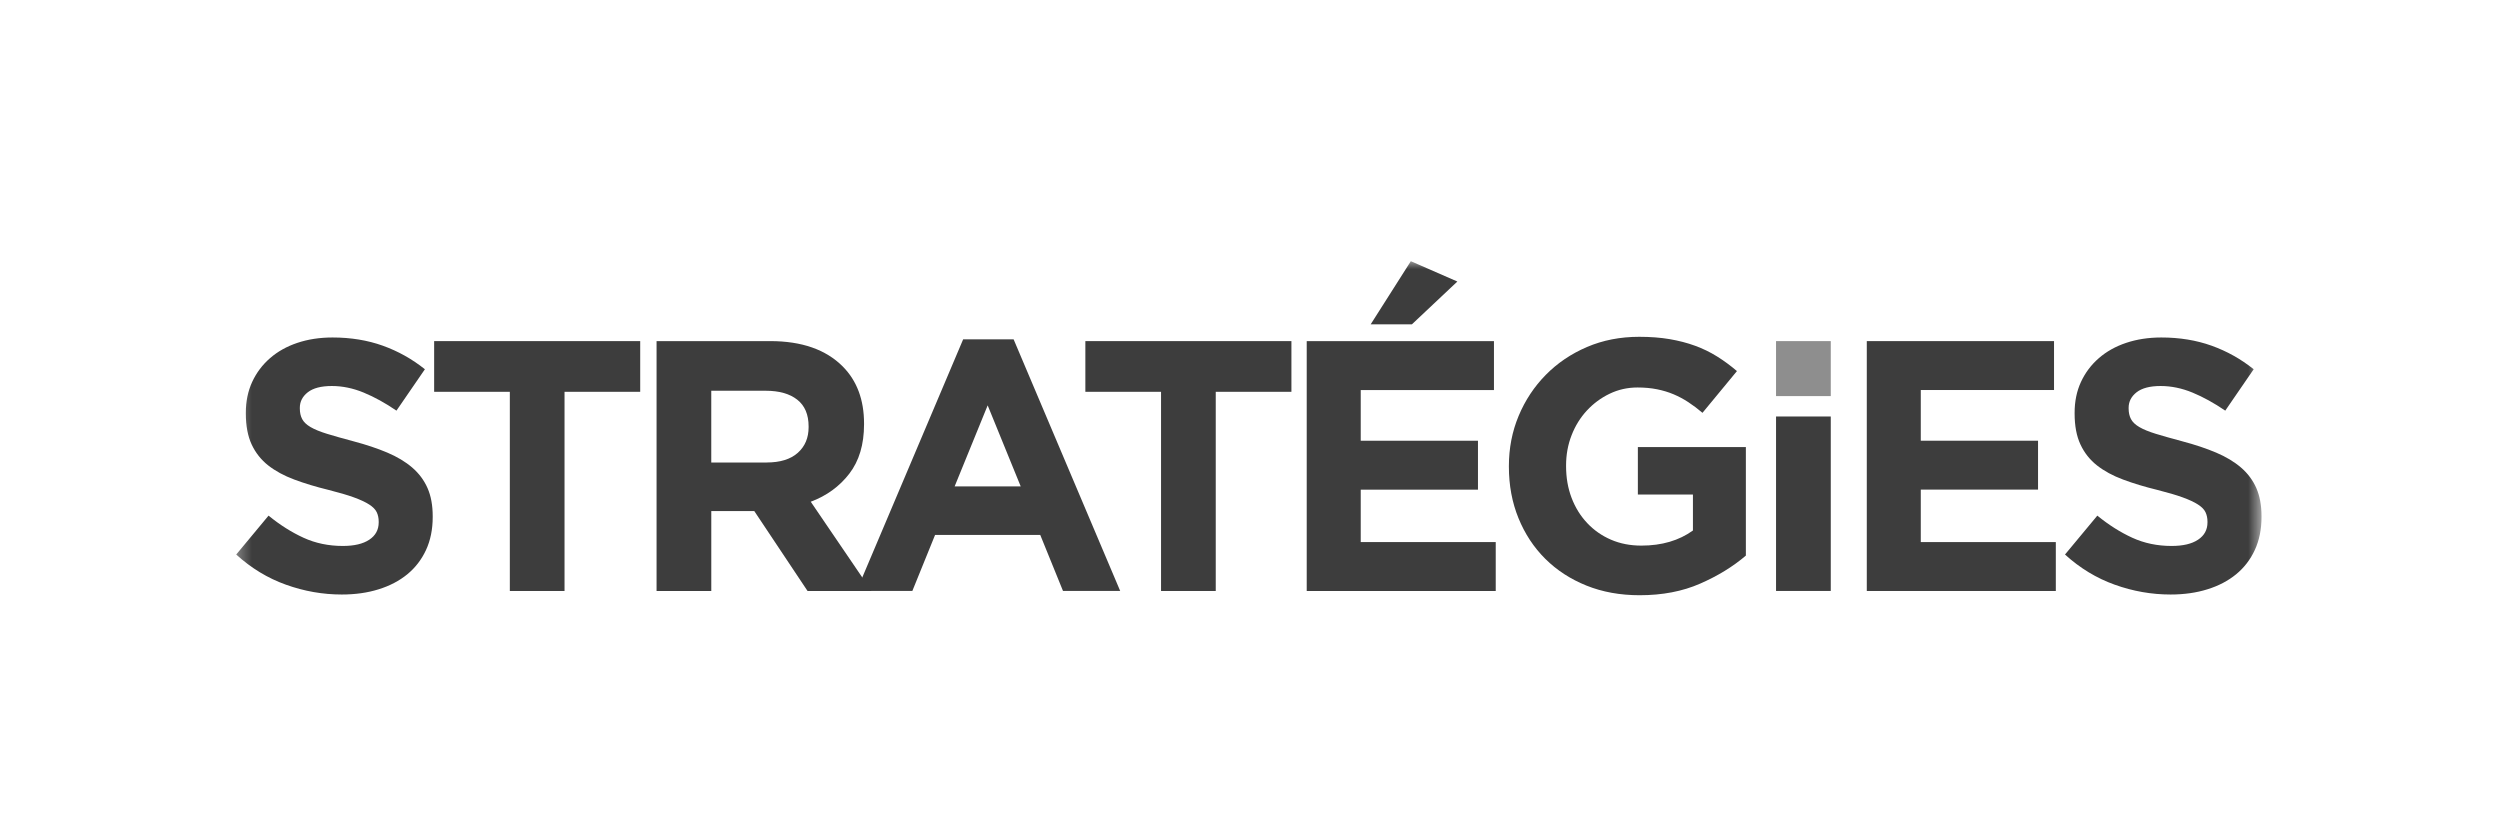 <svg width="144" height="48" viewBox="0 0 144 48" fill="none" xmlns="http://www.w3.org/2000/svg">
<g clip-path="url(#clip0_24913_30637)">
<mask id="mask0_24913_30637" style="mask-type:luminance" maskUnits="userSpaceOnUse" x="13" y="15" width="118" height="24">
<path d="M130.349 15H13.385V38.771H130.349V15Z" fill="white"/>
</mask>
<g mask="url(#mask0_24913_30637)">
<path d="M19.685 34.244C18.593 34.244 17.522 34.055 16.471 33.679C15.42 33.303 14.466 32.723 13.606 31.941L15.469 29.7C16.123 30.235 16.795 30.66 17.485 30.975C18.174 31.29 18.928 31.447 19.746 31.447C20.401 31.447 20.909 31.328 21.271 31.087C21.632 30.848 21.813 30.515 21.813 30.09V30.049C21.813 29.843 21.775 29.662 21.7 29.504C21.625 29.346 21.481 29.199 21.269 29.062C21.056 28.924 20.762 28.787 20.387 28.65C20.01 28.513 19.521 28.37 18.92 28.218C18.195 28.041 17.538 27.842 16.95 27.622C16.362 27.403 15.863 27.132 15.452 26.81C15.042 26.488 14.723 26.087 14.498 25.608C14.273 25.128 14.16 24.532 14.16 23.818V23.777C14.16 23.119 14.282 22.526 14.525 21.999C14.77 21.472 15.111 21.015 15.552 20.632C15.992 20.248 16.519 19.953 17.131 19.748C17.742 19.543 18.416 19.439 19.153 19.439C20.203 19.439 21.169 19.597 22.049 19.912C22.928 20.227 23.737 20.679 24.474 21.269L22.836 23.653C22.195 23.215 21.567 22.869 20.953 22.615C20.34 22.361 19.726 22.234 19.112 22.234C18.498 22.234 18.037 22.355 17.73 22.594C17.423 22.835 17.27 23.133 17.27 23.488V23.53C17.27 23.763 17.314 23.965 17.404 24.136C17.493 24.307 17.653 24.462 17.886 24.598C18.119 24.735 18.436 24.865 18.84 24.989C19.243 25.113 19.752 25.256 20.368 25.421C21.093 25.613 21.74 25.829 22.307 26.069C22.875 26.309 23.354 26.597 23.744 26.932C24.134 27.268 24.427 27.662 24.626 28.114C24.825 28.567 24.924 29.108 24.924 29.738V29.779C24.924 30.492 24.795 31.126 24.538 31.681C24.28 32.236 23.921 32.702 23.46 33.08C22.999 33.457 22.449 33.745 21.811 33.943C21.17 34.145 20.462 34.244 19.685 34.244Z" fill="#3D3D3D"/>
<path d="M29.366 22.568H25.007V19.648H36.876V22.568H32.517V34.041H29.366V22.568Z" fill="#3D3D3D"/>
<path d="M44.161 26.639C44.939 26.639 45.536 26.454 45.952 26.084C46.367 25.714 46.576 25.221 46.576 24.604V24.563C46.576 23.878 46.357 23.363 45.921 23.021C45.485 22.678 44.877 22.507 44.1 22.507H40.969V26.64H44.161V26.639ZM37.817 19.648H44.366C46.18 19.648 47.572 20.135 48.541 21.108C49.359 21.93 49.769 23.027 49.769 24.398V24.439C49.769 25.604 49.485 26.553 48.919 27.286C48.353 28.02 47.613 28.558 46.699 28.9L50.199 34.041H46.515L43.446 29.436H43.405H40.97V34.041H37.818V19.648H37.817Z" fill="#3D3D3D"/>
<path d="M58.793 28.016L56.89 23.349L54.987 28.016H58.793ZM55.478 19.545H58.384L64.523 34.039H61.229L59.918 30.811H53.861L52.551 34.039H49.338L55.478 19.545Z" fill="#3D3D3D"/>
<path d="M66.876 22.568H62.517V19.648H74.386V22.568H70.027V34.041H66.876V22.568Z" fill="#3D3D3D"/>
<path d="M75.267 19.649V34.041H86.154V31.224H78.378V28.203H85.131V25.386H78.378V22.466H86.052V19.649H75.267ZM81.263 15.045L78.95 18.683H81.324L83.944 16.216L81.263 15.045Z" fill="#3D3D3D"/>
<path d="M94.442 34.285C93.323 34.285 92.304 34.101 91.383 33.731C90.462 33.36 89.671 32.847 89.009 32.189C88.347 31.531 87.833 30.75 87.464 29.846C87.096 28.941 86.912 27.954 86.912 26.885V26.843C86.912 25.815 87.099 24.853 87.474 23.955C87.849 23.057 88.371 22.268 89.04 21.59C89.708 20.911 90.499 20.377 91.413 19.986C92.327 19.595 93.329 19.4 94.421 19.4C95.062 19.4 95.645 19.445 96.171 19.534C96.695 19.624 97.184 19.75 97.634 19.915C98.085 20.079 98.507 20.285 98.903 20.532C99.298 20.778 99.681 21.06 100.048 21.374L98.063 23.779C97.79 23.546 97.517 23.341 97.245 23.163C96.972 22.984 96.689 22.834 96.396 22.71C96.102 22.586 95.785 22.491 95.444 22.422C95.103 22.354 94.728 22.319 94.319 22.319C93.746 22.319 93.21 22.44 92.713 22.68C92.215 22.92 91.778 23.243 91.403 23.648C91.027 24.054 90.734 24.528 90.523 25.071C90.311 25.613 90.206 26.194 90.206 26.811V26.853C90.206 27.513 90.311 28.12 90.523 28.676C90.734 29.232 91.034 29.717 91.423 30.129C91.812 30.542 92.269 30.86 92.795 31.087C93.32 31.314 93.903 31.427 94.545 31.427C95.718 31.427 96.707 31.137 97.513 30.557V28.486H94.341V25.752H100.562V32.002C99.825 32.632 98.948 33.171 97.931 33.616C96.915 34.063 95.752 34.285 94.442 34.285Z" fill="#3D3D3D"/>
<path d="M105.452 23.99H102.3V34.039H105.452V23.99Z" fill="#3D3D3D"/>
<path d="M105.452 19.648H102.3V22.815H105.452V19.648Z" fill="#8E8E8E"/>
<path d="M107.527 19.648H118.312V22.465H110.637V25.385H117.391V28.201H110.637V31.224H118.415V34.041H107.527V19.648Z" fill="#3D3D3D"/>
<path d="M125.023 34.244C123.931 34.244 122.86 34.055 121.809 33.679C120.758 33.303 119.804 32.723 118.944 31.941L120.806 29.7C121.461 30.235 122.133 30.66 122.822 30.975C123.512 31.29 124.265 31.447 125.084 31.447C125.739 31.447 126.247 31.328 126.608 31.087C126.97 30.848 127.151 30.515 127.151 30.09V30.049C127.151 29.843 127.112 29.662 127.037 29.504C126.963 29.346 126.819 29.199 126.606 29.062C126.394 28.924 126.101 28.787 125.725 28.65C125.348 28.513 124.859 28.37 124.258 28.218C123.533 28.041 122.876 27.842 122.288 27.622C121.7 27.403 121.201 27.132 120.79 26.81C120.38 26.488 120.061 26.087 119.837 25.608C119.611 25.128 119.498 24.532 119.498 23.818V23.777C119.498 23.119 119.62 22.526 119.864 21.999C120.108 21.472 120.45 21.015 120.891 20.632C121.331 20.248 121.858 19.953 122.469 19.748C123.081 19.543 123.756 19.439 124.492 19.439C125.542 19.439 126.508 19.597 127.388 19.912C128.267 20.227 129.076 20.679 129.812 21.269L128.175 23.653C127.533 23.215 126.906 22.869 126.292 22.615C125.678 22.361 125.065 22.234 124.451 22.234C123.837 22.234 123.376 22.355 123.069 22.594C122.762 22.835 122.609 23.133 122.609 23.488V23.53C122.609 23.763 122.653 23.965 122.743 24.136C122.832 24.307 122.992 24.462 123.225 24.598C123.458 24.735 123.775 24.865 124.179 24.989C124.582 25.113 125.091 25.256 125.707 25.421C126.432 25.613 127.079 25.829 127.646 26.069C128.214 26.309 128.693 26.597 129.083 26.932C129.473 27.268 129.766 27.662 129.965 28.114C130.163 28.567 130.263 29.108 130.263 29.738V29.779C130.263 30.492 130.134 31.126 129.877 31.681C129.62 32.236 129.26 32.702 128.799 33.08C128.338 33.457 127.788 33.745 127.15 33.943C126.508 34.145 125.8 34.244 125.023 34.244Z" fill="#3D3D3D"/>
</g>
</g>
<defs>
<clipPath id="clip0_24913_30637">
<rect width="117.429" height="24" fill="white" transform="translate(13 15)"/>
</clipPath>
</defs>
</svg>
